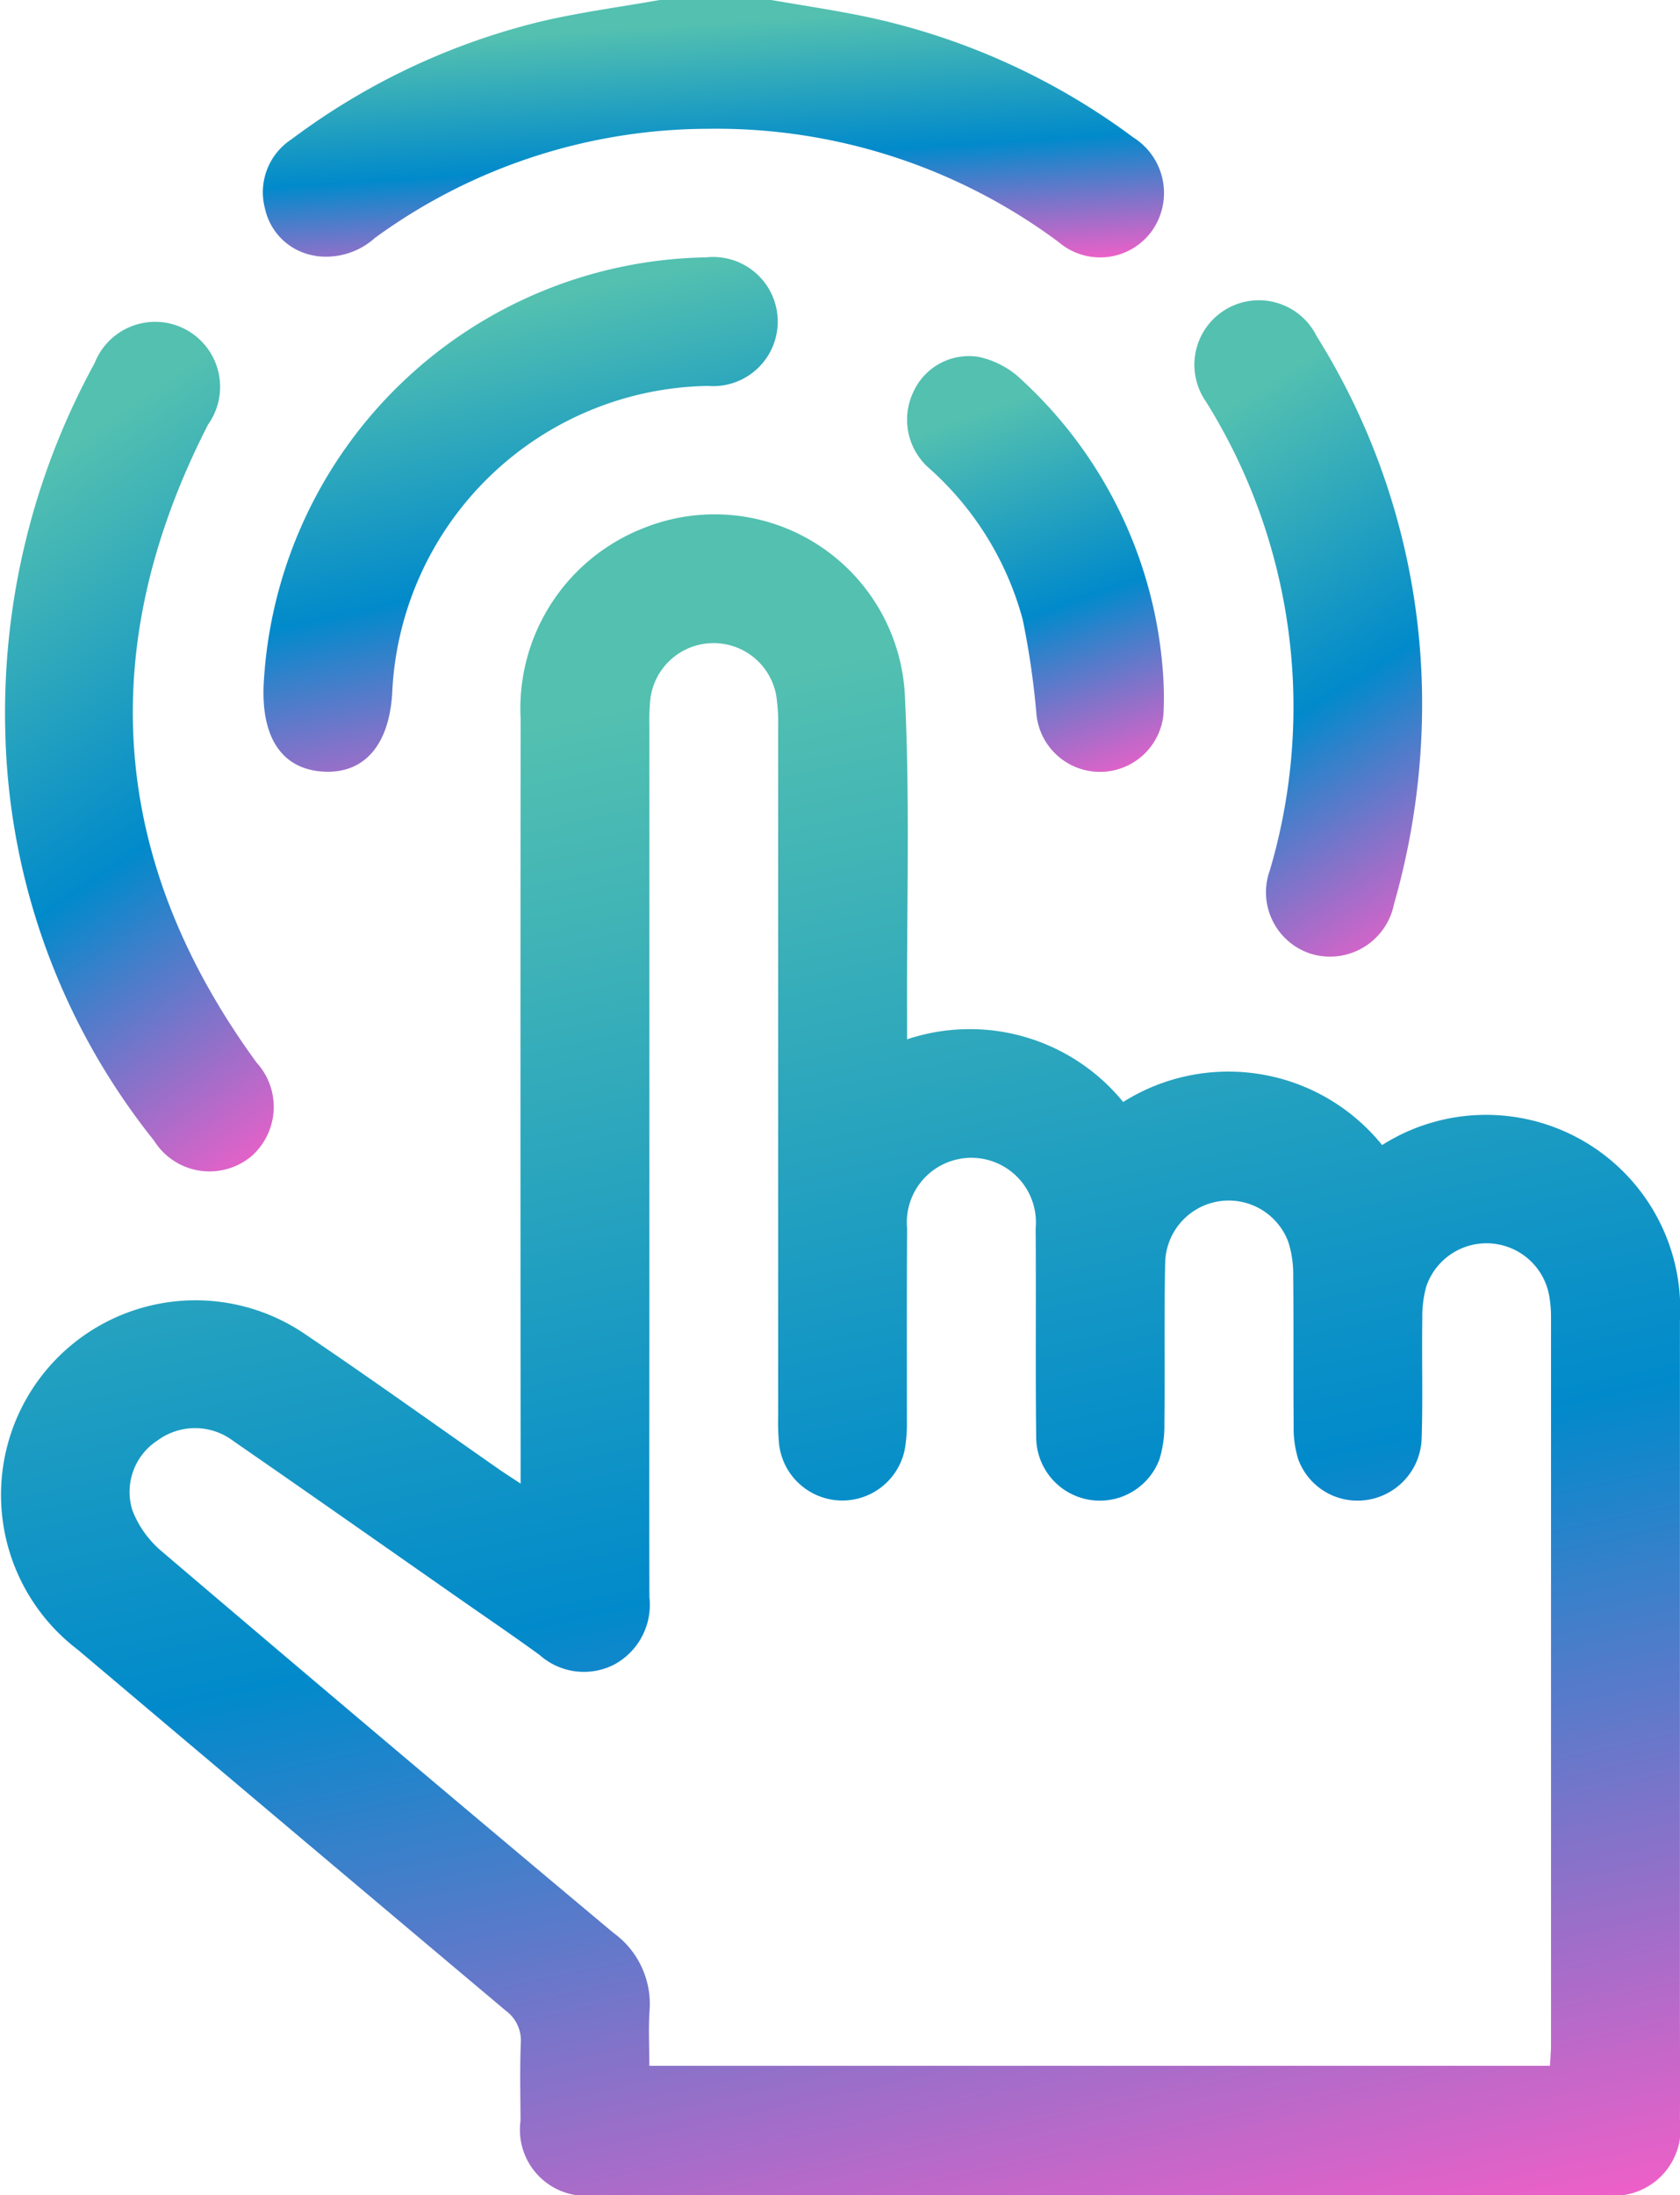 <svg xmlns="http://www.w3.org/2000/svg" xmlns:xlink="http://www.w3.org/1999/xlink" width="42.918" height="56.057" viewBox="0 0 42.918 56.057">
  <defs>
    <linearGradient id="linear-gradient" x1="0.406" y1="0.11" x2="0.621" y2="1.102" gradientUnits="objectBoundingBox">
      <stop offset="0" stop-color="#53c0b0"/>
      <stop offset="0.512" stop-color="#018acb"/>
      <stop offset="1" stop-color="#fd5dc8"/>
    </linearGradient>
    <clipPath id="clip-path">
      <rect id="Rectangle_16769" data-name="Rectangle 16769" width="42.918" height="56.057" fill="url(#linear-gradient)"/>
    </clipPath>
  </defs>
  <g id="Group_59637" data-name="Group 59637" transform="translate(0)">
    <g id="Group_59417" data-name="Group 59417" transform="translate(0)" clip-path="url(#clip-path)">
      <path id="Path_100225" data-name="Path 100225" d="M47.287,6.535a1.867,1.867,0,0,0,1.521-.46,14.491,14.491,0,0,1,8.5-2.786,14.652,14.652,0,0,1,8.961,2.889,1.631,1.631,0,0,0,2.414-.319,1.676,1.676,0,0,0-.5-2.348A17.5,17.5,0,0,0,61.4.437C60.583.264,59.755.144,58.933,0H56.081c-1.022.182-2.055.316-3.063.556a17.483,17.483,0,0,0-6.341,3A1.615,1.615,0,0,0,46,5.332a1.553,1.553,0,0,0,1.284,1.2" transform="translate(-39.229)" fill="url(#linear-gradient)"/>
      <path id="Path_100226" data-name="Path 100226" d="M42.916,127.709q0-8.647,0-17.294a4.96,4.96,0,0,0-7.608-4.48,5.046,5.046,0,0,0-6.615-1.1,5.056,5.056,0,0,0-5.521-1.6c0-.265,0-.479,0-.693-.011-2.718.079-5.441-.059-8.152a4.866,4.866,0,0,0-6.678-4.207A4.946,4.946,0,0,0,13.3,95.043q-.008,9.386,0,18.772v.765c-.263-.174-.416-.27-.563-.373-1.632-1.139-3.25-2.3-4.9-3.414a4.968,4.968,0,0,0-5.847,8.031q5.461,4.614,10.932,9.216a.945.945,0,0,1,.382.839c-.025.656-.01,1.313-.006,1.97a1.688,1.688,0,0,0,1.928,1.9H41a1.7,1.7,0,0,0,1.916-1.923c.006-1.04,0-2.08,0-3.12m-3.319,1.74H16.588c0-.48-.025-.946.006-1.409a2.238,2.238,0,0,0-.922-1.984Q9.873,121.2,4.12,116.3a2.587,2.587,0,0,1-.739-1.042,1.566,1.566,0,0,1,.642-1.779,1.619,1.619,0,0,1,1.947.02c1.923,1.328,3.835,2.672,5.751,4.01.689.481,1.384.953,2.063,1.446a1.7,1.7,0,0,0,1.893.253,1.735,1.735,0,0,0,.913-1.732c-.007-2.609,0-5.218,0-7.827q0-7.2,0-14.4a5.832,5.832,0,0,1,.025-.71,1.627,1.627,0,0,1,3.211-.106,4.5,4.5,0,0,1,.053.817q0,8.812,0,17.625a5.893,5.893,0,0,0,.025.71,1.627,1.627,0,0,0,3.212.109,3.83,3.83,0,0,0,.052-.707c0-1.642-.005-3.284.005-4.926a1.649,1.649,0,1,1,3.284,0c.014,1.77-.008,3.54.014,5.309a1.626,1.626,0,0,0,3.15.586,2.958,2.958,0,0,0,.125-.913c.015-1.368-.01-2.737.02-4.1a1.624,1.624,0,0,1,3.147-.53,2.731,2.731,0,0,1,.124.859c.013,1.277,0,2.554.011,3.831a2.718,2.718,0,0,0,.118.858A1.613,1.613,0,0,0,34.9,115a1.64,1.64,0,0,0,1.419-1.631c.032-1,0-2.007.016-3.01a2.851,2.851,0,0,1,.1-.809,1.626,1.626,0,0,1,3.138.214,3.184,3.184,0,0,1,.05.6q0,9.278,0,18.555c0,.161-.016.322-.027.53" transform="translate(0 -76.695)" fill="url(#linear-gradient)"/>
      <path id="Path_100227" data-name="Path 100227" d="M7.159,77.555a1.678,1.678,0,0,0,.178-2.434C3.565,69.946,3.192,64.51,6.1,58.829a1.66,1.66,0,1,0-2.9-1.564A18.562,18.562,0,0,0,.918,66.628a17.324,17.324,0,0,0,3.8,10.486,1.671,1.671,0,0,0,2.438.441" transform="translate(-0.784 -47.989)" fill="url(#linear-gradient)"/>
      <path id="Path_100228" data-name="Path 100228" d="M46.023,55.833C45.96,57.205,46.5,58,47.548,58.06s1.69-.685,1.76-2.036a8.207,8.207,0,0,1,8.066-7.813,1.649,1.649,0,1,0-.046-3.283A11.512,11.512,0,0,0,46.023,55.833" transform="translate(-39.287 -38.356)" fill="url(#linear-gradient)"/>
      <path id="Path_100229" data-name="Path 100229" d="M210.572,66.952a1.648,1.648,0,0,0,1.1,2.128,1.668,1.668,0,0,0,2.077-1.279,18.564,18.564,0,0,0,.718-5.291,17.68,17.68,0,0,0-2.694-9.216,1.647,1.647,0,1,0-2.825,1.676,14.717,14.717,0,0,1,1.625,11.982" transform="translate(-178.138 -44.711)" fill="url(#linear-gradient)"/>
      <path id="Path_100230" data-name="Path 100230" d="M161.273,62.661a2.271,2.271,0,0,0-1.046-.526,1.558,1.558,0,0,0-1.658.905,1.645,1.645,0,0,0,.412,1.946,7.936,7.936,0,0,1,2.384,3.856,20.726,20.726,0,0,1,.352,2.428,1.631,1.631,0,0,0,3.243.018,8.379,8.379,0,0,0,0-.912,11.25,11.25,0,0,0-3.691-7.716" transform="translate(-135.239 -53.024)" fill="url(#linear-gradient)"/>
    </g>
  </g>
</svg>
